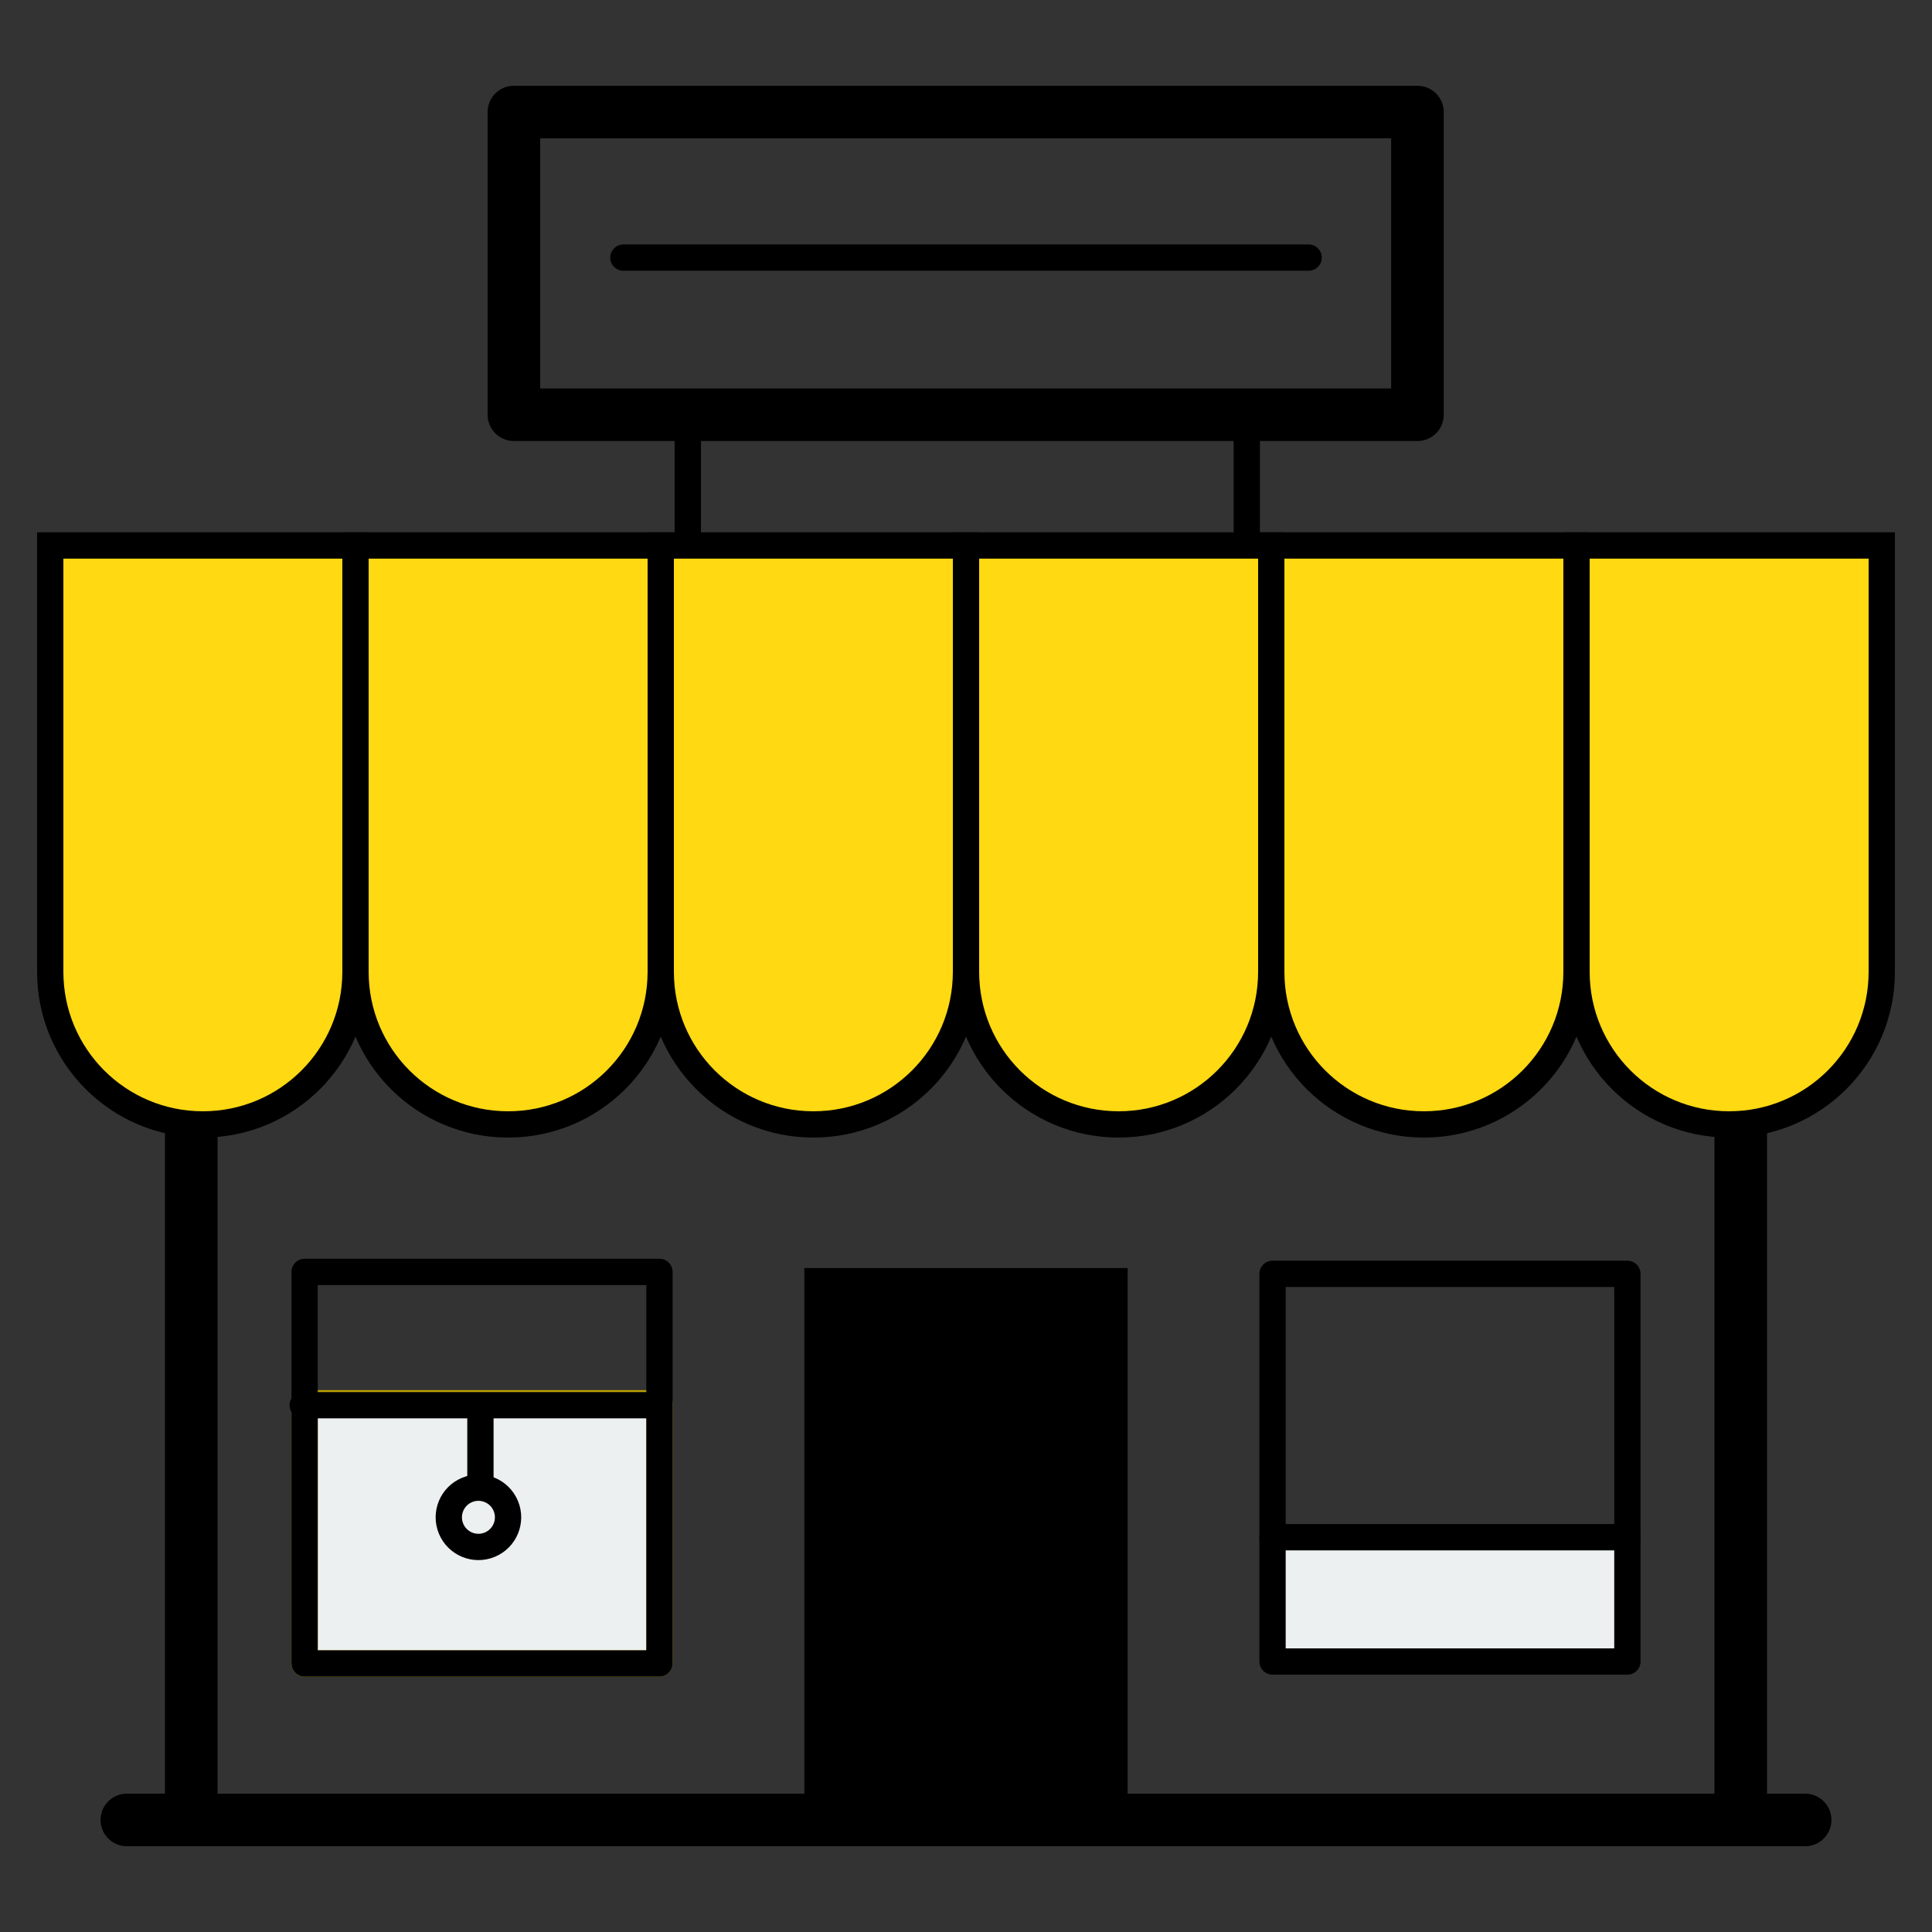 <?xml version="1.0" encoding="utf-8"?>
<!-- Generator: Adobe Illustrator 22.0.0, SVG Export Plug-In . SVG Version: 6.00 Build 0)  -->
<svg version="1.1" id="Capa_1" xmlns="http://www.w3.org/2000/svg" xmlns:xlink="http://www.w3.org/1999/xlink" x="0px" y="0px"
	 viewBox="0 0 300 300" style="enable-background:new 0 0 300 300;" xml:space="preserve">
<rect x="0" y="0" width="300" height="300" fill="#333333" stroke="none"/>
<style type="text/css">
	.st0{fill:#ECF0F1;}
	.st1{fill:none;stroke:#BFA000;stroke-width:4.083;stroke-linecap:round;stroke-linejoin:round;stroke-miterlimit:10;}
	.st2{fill:none;stroke:#000000;stroke-width:4.083;stroke-linecap:round;stroke-linejoin:round;stroke-miterlimit:10;}
	.st3{fill:none;stroke:#000000;stroke-width:8.166;stroke-linecap:round;stroke-linejoin:round;stroke-miterlimit:10;}
	.st4{fill-rule:evenodd;clip-rule:evenodd;fill:#FFD912;}
	.st5{fill:none;stroke:#000000;stroke-width:4.083;stroke-miterlimit:10;}
</style>
<g>
	<rect x="47.3" y="217.9" class="st0" width="55.1" height="40.4"/>
	<rect x="47.3" y="217.9" class="st1" width="55.1" height="40.4"/>
	<line class="st2" x1="106.8" y1="67.6" x2="106.8" y2="87.2"/>
	<line class="st2" x1="193.6" y1="67.6" x2="193.6" y2="87.2"/>
	<line class="st3" x1="29.7" y1="169.5" x2="29.7" y2="280.6"/>
	<line class="st3" x1="270.3" y1="169.5" x2="270.3" y2="280.6"/>
	<polyline points="124.9,281.7 124.9,196.9 175.1,196.9 175.1,281.7 	"/>
	<line class="st2" x1="160" y1="234.9" x2="160" y2="244.4"/>
	<line class="st3" x1="19.7" y1="282.6" x2="280.3" y2="282.6"/>
	<rect x="197.6" y="238.7" class="st0" width="55.1" height="19.4"/>
	<rect x="197.6" y="197.8" class="st2" width="55.1" height="60.2"/>
	<line class="st2" x1="197.6" y1="238.7" x2="252.7" y2="238.7"/>
	<line class="st2" x1="47" y1="218.2" x2="102.1" y2="218.2"/>
	<line class="st2" x1="74.6" y1="230" x2="74.6" y2="218.7"/>
	<rect x="47.3" y="197.5" class="st2" width="55.1" height="60.8"/>
	<rect x="79.8" y="17.4" class="st3" width="140.3" height="47"/>
	<line class="st2" x1="96.8" y1="40" x2="203.2" y2="40"/>
	<ellipse transform="matrix(0.924 -0.383 0.383 0.924 -84.506 46.332)" class="st2" cx="74.2" cy="235.6" rx="4.6" ry="4.6"/>
	<path class="st4" d="M268.5,174.6L268.5,174.6c13.1,0,23.7-10.6,23.7-23.7V84.7h-47.4v66.2C244.8,164,255.4,174.6,268.5,174.6"/>
	<path class="st5" d="M268.5,174.6L268.5,174.6c13.1,0,23.7-10.6,23.7-23.7V84.7h-47.4v66.2C244.8,164,255.4,174.6,268.5,174.6z"/>
	<path class="st4" d="M221.1,174.6L221.1,174.6c13.1,0,23.7-10.6,23.7-23.7V84.7h-47.4v66.2C197.4,164,208,174.6,221.1,174.6"/>
	<path class="st5" d="M221.1,174.6L221.1,174.6c13.1,0,23.7-10.6,23.7-23.7V84.7h-47.4v66.2C197.4,164,208,174.6,221.1,174.6z"/>
	<path class="st4" d="M173.7,174.6L173.7,174.6c13.1,0,23.7-10.6,23.7-23.7V84.7H150v66.2C150,164,160.6,174.6,173.7,174.6"/>
	<path class="st5" d="M173.7,174.6L173.7,174.6c13.1,0,23.7-10.6,23.7-23.7V84.7H150v66.2C150,164,160.6,174.6,173.7,174.6z"/>
	<path class="st4" d="M126.3,174.6L126.3,174.6c13.1,0,23.7-10.6,23.7-23.7V84.7h-47.4v66.2C102.6,164,113.2,174.6,126.3,174.6"/>
	<path class="st5" d="M126.3,174.6L126.3,174.6c13.1,0,23.7-10.6,23.7-23.7V84.7h-47.4v66.2C102.6,164,113.2,174.6,126.3,174.6z"/>
	<path class="st4" d="M78.9,174.6L78.9,174.6c13.1,0,23.7-10.6,23.7-23.7V84.7H55.2v66.2C55.2,164,65.8,174.6,78.9,174.6"/>
	<path class="st5" d="M78.9,174.6L78.9,174.6c13.1,0,23.7-10.6,23.7-23.7V84.7H55.2v66.2C55.2,164,65.8,174.6,78.9,174.6z"/>
	<path class="st4" d="M31.5,174.6L31.5,174.6c13.1,0,23.7-10.6,23.7-23.7V84.7H7.8v66.2C7.8,164,18.4,174.6,31.5,174.6"/>
	<path class="st5" d="M31.5,174.6L31.5,174.6c13.1,0,23.7-10.6,23.7-23.7V84.7H7.8v66.2C7.8,164,18.4,174.6,31.5,174.6z"/>
</g>
</svg>
